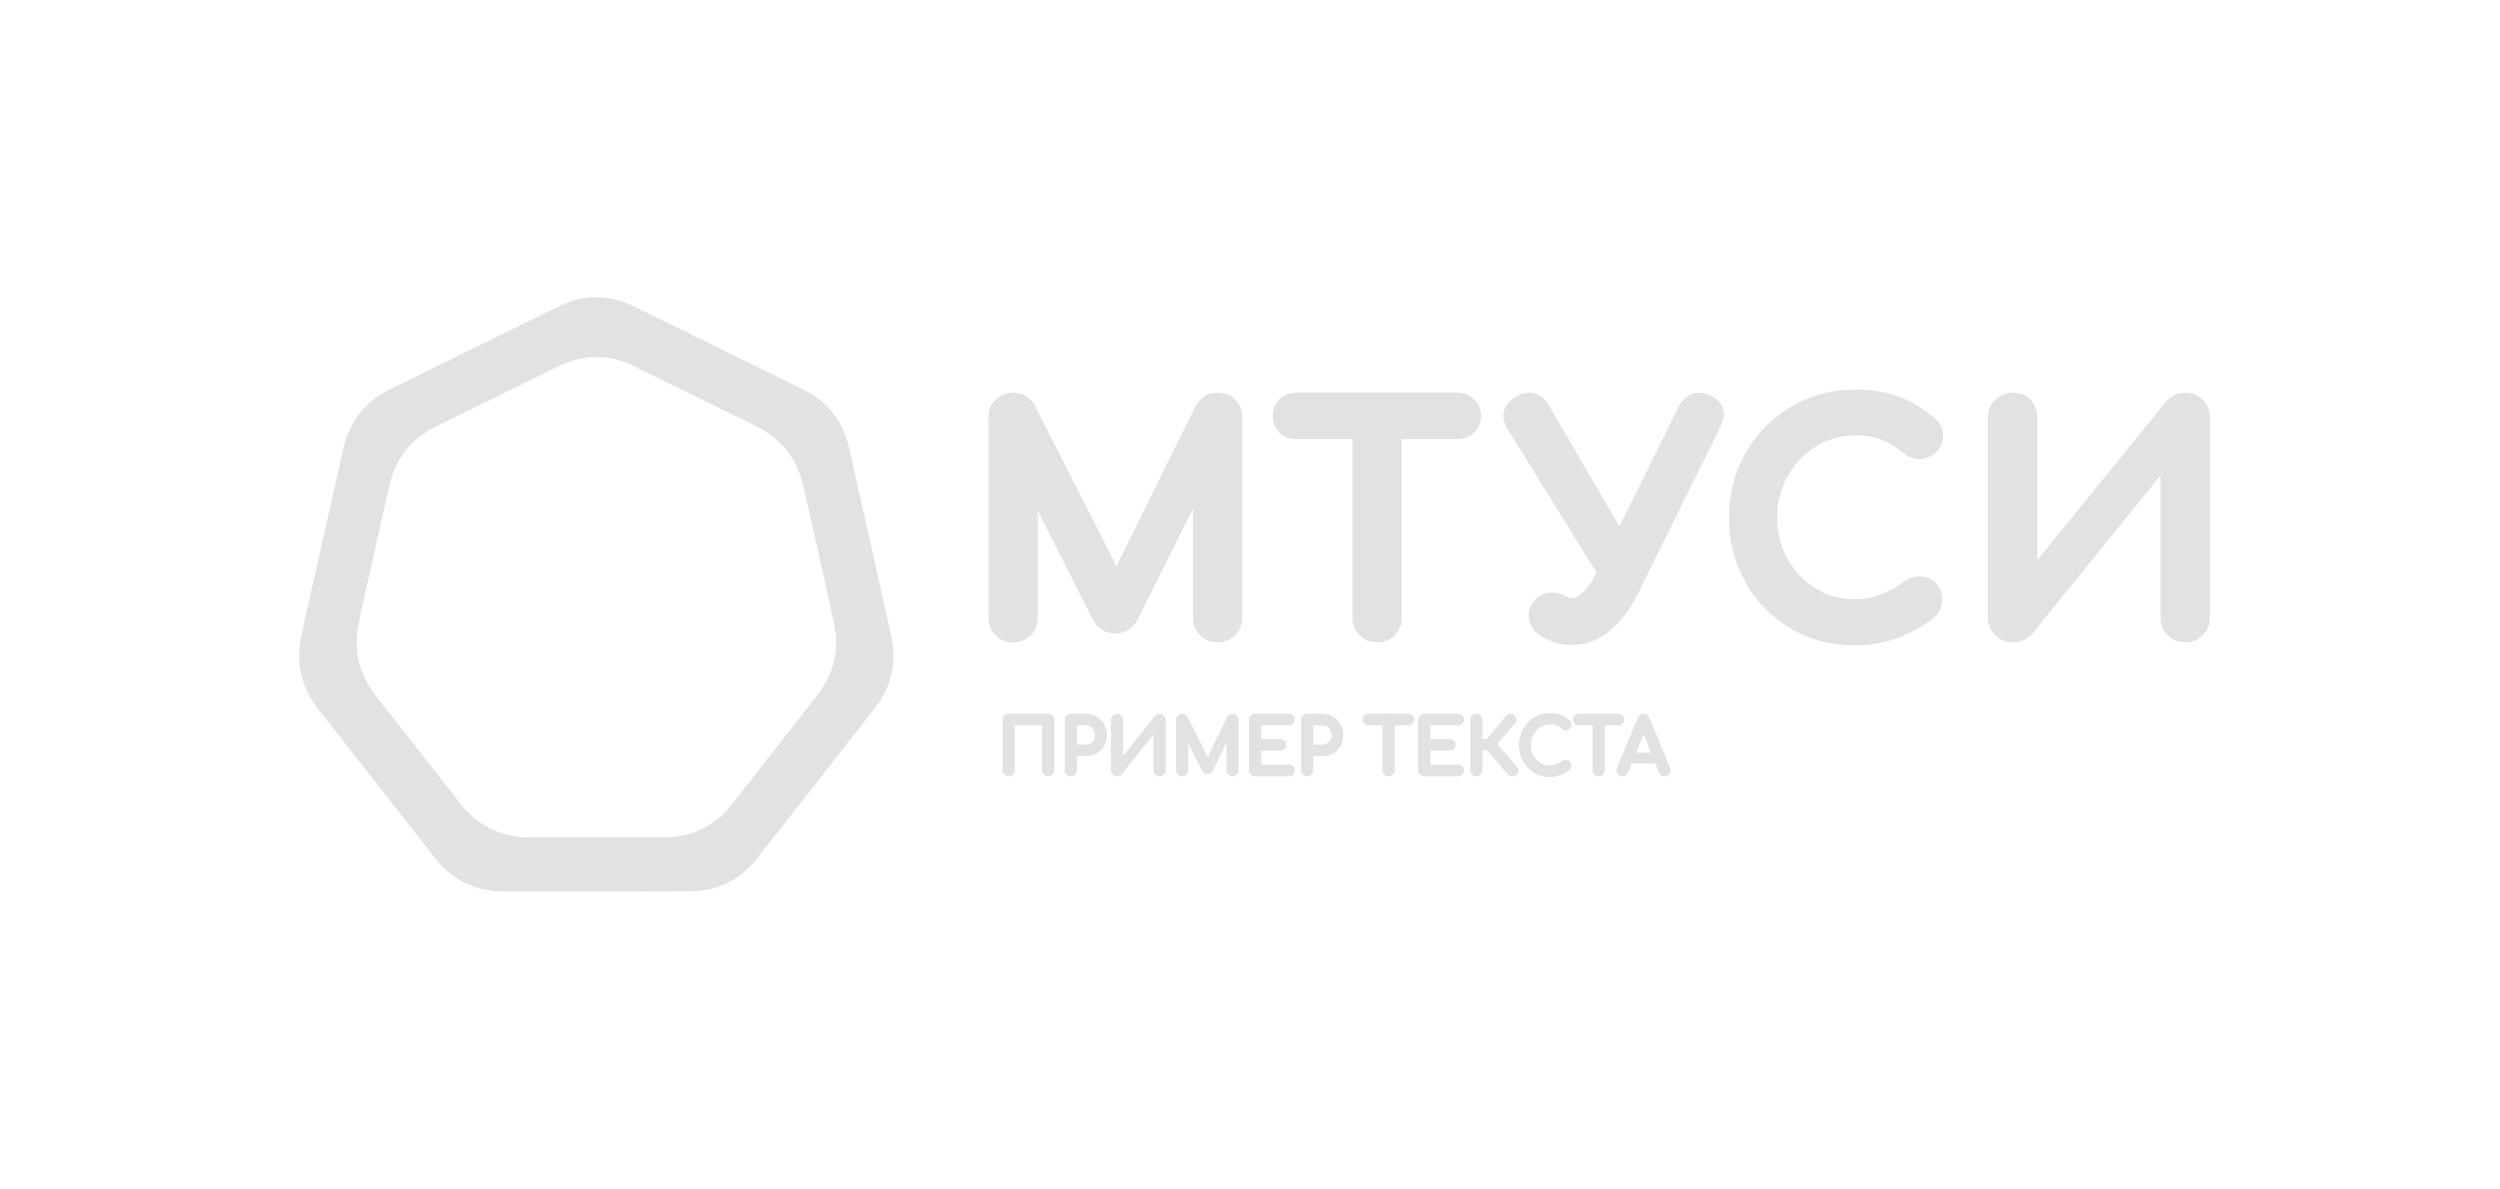<?xml version="1.0" encoding="UTF-8"?> <svg xmlns="http://www.w3.org/2000/svg" width="631" height="300" viewBox="0 0 631 300" fill="none"> <path d="M150.486 224.988C142.559 224.988 134.632 224.988 126.706 224.988C123.895 224.988 121.13 224.472 118.503 223.347C115.046 221.893 112.189 219.642 109.885 216.687C102.096 206.697 94.262 196.754 86.428 186.764C84.354 184.138 82.28 181.464 80.206 178.838C76.796 174.429 75.183 169.458 75.552 163.877C75.69 161.766 76.197 159.656 76.658 157.592C80.022 142.818 83.34 128.092 86.612 113.412C88.179 106.423 92.096 101.358 98.41 98.263C112.696 91.275 126.936 84.239 141.223 77.251C147.398 74.25 153.619 74.25 159.795 77.251C174.081 84.239 188.413 91.228 202.7 98.263C208.921 101.311 212.838 106.377 214.359 113.224C217.908 128.936 221.41 144.647 224.913 160.359C226.387 167.066 225.097 173.21 220.903 178.604C210.949 191.407 200.949 204.164 190.902 216.874C186.662 222.221 181.04 224.894 174.312 224.941C166.385 225.035 158.458 224.988 150.486 224.988ZM150.486 211.34C156.292 211.34 162.145 211.34 167.952 211.34C169.196 211.34 170.44 211.246 171.685 211.012C177.031 210.027 181.362 207.354 184.727 203.039C187.584 199.381 190.441 195.769 193.252 192.111C197.584 186.577 201.962 181.042 206.294 175.461C210.488 170.068 211.963 163.971 210.488 157.264C208 145.726 205.373 134.189 202.746 122.651C201.179 115.804 197.308 110.785 191.086 107.69C180.763 102.578 170.394 97.512 160.025 92.447C153.665 89.352 147.306 89.352 140.946 92.447C130.669 97.512 120.346 102.578 110.023 107.643C103.756 110.738 99.838 115.757 98.271 122.651C95.921 133.063 93.571 143.475 91.266 153.887C90.806 155.951 90.299 157.967 90.114 160.078C89.608 165.94 91.313 171.146 94.953 175.743C102.004 184.701 109.055 193.659 116.06 202.664C120.577 208.479 126.429 211.34 133.711 211.34C139.287 211.34 144.863 211.34 150.486 211.34Z" fill="#E2E2E2"></path> <mask id="path-2-outside-1_50_259" maskUnits="userSpaceOnUse" x="248.75" y="97.625" width="310" height="66" fill="black"> <rect fill="white" x="248.75" y="97.625" width="310" height="66"></rect> <path d="M255.71 159.876C254.593 159.876 253.654 159.501 252.892 158.752C252.131 158.003 251.75 157.079 251.75 155.981V105.269C251.75 104.121 252.131 103.197 252.892 102.498C253.654 101.749 254.593 101.374 255.71 101.374C257.233 101.374 258.4 102.073 259.212 103.471L283.046 150.438H280.609L303.834 103.471C304.646 102.073 305.814 101.374 307.337 101.374C308.453 101.374 309.393 101.749 310.154 102.498C310.915 103.197 311.296 104.121 311.296 105.269V155.981C311.296 157.079 310.89 158.003 310.078 158.752C309.316 159.501 308.403 159.876 307.337 159.876C306.22 159.876 305.281 159.501 304.519 158.752C303.758 158.003 303.377 157.079 303.377 155.981V116.056L304.9 115.681L284.95 155.681C284.087 156.98 282.944 157.629 281.523 157.629C279.848 157.629 278.63 156.855 277.868 155.307L258.146 116.43L259.669 116.056V155.981C259.669 157.079 259.288 158.003 258.527 158.752C257.766 159.501 256.826 159.876 255.71 159.876Z"></path> <path d="M347.574 159.876C346.457 159.876 345.518 159.501 344.756 158.752C343.995 158.003 343.614 157.079 343.614 155.981V101.374H351.533V155.981C351.533 157.079 351.153 158.003 350.391 158.752C349.63 159.501 348.691 159.876 347.574 159.876ZM327.167 108.565C326.101 108.565 325.212 108.24 324.502 107.591C323.842 106.892 323.512 106.018 323.512 104.97C323.512 103.921 323.842 103.072 324.502 102.423C325.212 101.724 326.101 101.374 327.167 101.374H367.905C368.971 101.374 369.834 101.724 370.494 102.423C371.204 103.072 371.56 103.921 371.56 104.97C371.56 106.018 371.204 106.892 370.494 107.591C369.834 108.24 368.971 108.565 367.905 108.565H327.167Z"></path> <path d="M396.698 160.55C394.363 160.55 392.129 159.876 389.997 158.528C389.033 157.928 388.424 157.154 388.17 156.206C387.967 155.257 388.144 154.358 388.703 153.509C389.261 152.61 390.048 152.086 391.063 151.936C392.079 151.736 393.145 151.936 394.261 152.535C394.617 152.735 395.023 152.91 395.48 153.059C395.937 153.159 396.343 153.209 396.698 153.209C398.069 153.209 399.465 152.585 400.886 151.337C402.358 150.038 403.653 148.24 404.77 145.943L425.71 103.696C426.827 101.499 428.476 100.875 430.659 101.823C432.842 102.772 433.375 104.37 432.258 106.618L411.318 148.94C409.491 152.585 407.333 155.431 404.846 157.479C402.358 159.526 399.642 160.55 396.698 160.55ZM407.815 148.041L382.383 106.992C381.164 104.945 381.647 103.297 383.829 102.048C385.962 100.85 387.662 101.299 388.931 103.397L412.765 144.221L407.815 148.041Z"></path> <path d="M468.058 160.625C463.946 160.625 460.088 159.876 456.484 158.378C452.931 156.83 449.809 154.707 447.118 152.011C444.478 149.264 442.397 146.068 440.874 142.423C439.402 138.777 438.666 134.832 438.666 130.588C438.666 126.393 439.402 122.498 440.874 118.902C442.397 115.257 444.478 112.086 447.118 109.389C449.809 106.642 452.931 104.495 456.484 102.947C460.038 101.399 463.896 100.625 468.058 100.625C471.967 100.625 475.317 101.124 478.109 102.123C480.952 103.122 483.795 104.77 486.638 107.067C487.044 107.367 487.349 107.691 487.552 108.041C487.805 108.34 487.958 108.665 488.008 109.015C488.11 109.314 488.161 109.689 488.161 110.138C488.161 111.087 487.805 111.886 487.095 112.535C486.435 113.134 485.623 113.484 484.658 113.584C483.694 113.634 482.754 113.309 481.841 112.61C479.962 111.012 478.008 109.789 475.977 108.94C473.998 108.091 471.358 107.666 468.058 107.666C465.063 107.666 462.246 108.265 459.606 109.464C456.966 110.662 454.631 112.31 452.601 114.408C450.621 116.505 449.072 118.952 447.956 121.749C446.839 124.495 446.28 127.441 446.28 130.588C446.28 133.784 446.839 136.78 447.956 139.576C449.072 142.323 450.621 144.745 452.601 146.842C454.631 148.94 456.966 150.588 459.606 151.786C462.246 152.935 465.063 153.509 468.058 153.509C470.647 153.509 473.084 153.084 475.368 152.235C477.703 151.337 479.937 150.113 482.069 148.565C482.983 147.916 483.871 147.641 484.734 147.741C485.648 147.791 486.409 148.141 487.019 148.79C487.628 149.389 487.932 150.238 487.932 151.337C487.932 151.836 487.831 152.335 487.628 152.835C487.425 153.284 487.12 153.709 486.714 154.108C483.973 156.255 481.028 157.878 477.881 158.977C474.784 160.076 471.51 160.625 468.058 160.625Z"></path> <path d="M508.137 159.876C507.02 159.876 506.056 159.501 505.244 158.752C504.431 158.003 504.025 157.079 504.025 155.981V105.269C504.025 104.121 504.431 103.197 505.244 102.498C506.056 101.749 507.02 101.374 508.137 101.374C509.305 101.374 510.218 101.749 510.878 102.498C511.589 103.197 511.944 104.121 511.944 105.269V147.741L548.495 102.797C549.307 101.848 550.322 101.374 551.54 101.374C552.708 101.374 553.647 101.749 554.358 102.498C555.119 103.197 555.5 104.121 555.5 105.269V155.981C555.5 157.079 555.119 158.003 554.358 158.752C553.647 159.501 552.708 159.876 551.54 159.876C550.424 159.876 549.484 159.501 548.723 158.752C547.962 158.003 547.581 157.079 547.581 155.981V113.584L511.183 158.528C510.828 158.927 510.371 159.252 509.812 159.501C509.254 159.751 508.696 159.876 508.137 159.876Z"></path> </mask> <path d="M255.71 159.876C254.593 159.876 253.654 159.501 252.892 158.752C252.131 158.003 251.75 157.079 251.75 155.981V105.269C251.75 104.121 252.131 103.197 252.892 102.498C253.654 101.749 254.593 101.374 255.71 101.374C257.233 101.374 258.4 102.073 259.212 103.471L283.046 150.438H280.609L303.834 103.471C304.646 102.073 305.814 101.374 307.337 101.374C308.453 101.374 309.393 101.749 310.154 102.498C310.915 103.197 311.296 104.121 311.296 105.269V155.981C311.296 157.079 310.89 158.003 310.078 158.752C309.316 159.501 308.403 159.876 307.337 159.876C306.22 159.876 305.281 159.501 304.519 158.752C303.758 158.003 303.377 157.079 303.377 155.981V116.056L304.9 115.681L284.95 155.681C284.087 156.98 282.944 157.629 281.523 157.629C279.848 157.629 278.63 156.855 277.868 155.307L258.146 116.43L259.669 116.056V155.981C259.669 157.079 259.288 158.003 258.527 158.752C257.766 159.501 256.826 159.876 255.71 159.876Z" fill="#E2E2E2"></path> <path d="M347.574 159.876C346.457 159.876 345.518 159.501 344.756 158.752C343.995 158.003 343.614 157.079 343.614 155.981V101.374H351.533V155.981C351.533 157.079 351.153 158.003 350.391 158.752C349.63 159.501 348.691 159.876 347.574 159.876ZM327.167 108.565C326.101 108.565 325.212 108.24 324.502 107.591C323.842 106.892 323.512 106.018 323.512 104.97C323.512 103.921 323.842 103.072 324.502 102.423C325.212 101.724 326.101 101.374 327.167 101.374H367.905C368.971 101.374 369.834 101.724 370.494 102.423C371.204 103.072 371.56 103.921 371.56 104.97C371.56 106.018 371.204 106.892 370.494 107.591C369.834 108.24 368.971 108.565 367.905 108.565H327.167Z" fill="#E2E2E2"></path> <path d="M396.698 160.55C394.363 160.55 392.129 159.876 389.997 158.528C389.033 157.928 388.424 157.154 388.17 156.206C387.967 155.257 388.144 154.358 388.703 153.509C389.261 152.61 390.048 152.086 391.063 151.936C392.079 151.736 393.145 151.936 394.261 152.535C394.617 152.735 395.023 152.91 395.48 153.059C395.937 153.159 396.343 153.209 396.698 153.209C398.069 153.209 399.465 152.585 400.886 151.337C402.358 150.038 403.653 148.24 404.77 145.943L425.71 103.696C426.827 101.499 428.476 100.875 430.659 101.823C432.842 102.772 433.375 104.37 432.258 106.618L411.318 148.94C409.491 152.585 407.333 155.431 404.846 157.479C402.358 159.526 399.642 160.55 396.698 160.55ZM407.815 148.041L382.383 106.992C381.164 104.945 381.647 103.297 383.829 102.048C385.962 100.85 387.662 101.299 388.931 103.397L412.765 144.221L407.815 148.041Z" fill="#E2E2E2"></path> <path d="M468.058 160.625C463.946 160.625 460.088 159.876 456.484 158.378C452.931 156.83 449.809 154.707 447.118 152.011C444.478 149.264 442.397 146.068 440.874 142.423C439.402 138.777 438.666 134.832 438.666 130.588C438.666 126.393 439.402 122.498 440.874 118.902C442.397 115.257 444.478 112.086 447.118 109.389C449.809 106.642 452.931 104.495 456.484 102.947C460.038 101.399 463.896 100.625 468.058 100.625C471.967 100.625 475.317 101.124 478.109 102.123C480.952 103.122 483.795 104.77 486.638 107.067C487.044 107.367 487.349 107.691 487.552 108.041C487.805 108.34 487.958 108.665 488.008 109.015C488.11 109.314 488.161 109.689 488.161 110.138C488.161 111.087 487.805 111.886 487.095 112.535C486.435 113.134 485.623 113.484 484.658 113.584C483.694 113.634 482.754 113.309 481.841 112.61C479.962 111.012 478.008 109.789 475.977 108.94C473.998 108.091 471.358 107.666 468.058 107.666C465.063 107.666 462.246 108.265 459.606 109.464C456.966 110.662 454.631 112.31 452.601 114.408C450.621 116.505 449.072 118.952 447.956 121.749C446.839 124.495 446.28 127.441 446.28 130.588C446.28 133.784 446.839 136.78 447.956 139.576C449.072 142.323 450.621 144.745 452.601 146.842C454.631 148.94 456.966 150.588 459.606 151.786C462.246 152.935 465.063 153.509 468.058 153.509C470.647 153.509 473.084 153.084 475.368 152.235C477.703 151.337 479.937 150.113 482.069 148.565C482.983 147.916 483.871 147.641 484.734 147.741C485.648 147.791 486.409 148.141 487.019 148.79C487.628 149.389 487.932 150.238 487.932 151.337C487.932 151.836 487.831 152.335 487.628 152.835C487.425 153.284 487.12 153.709 486.714 154.108C483.973 156.255 481.028 157.878 477.881 158.977C474.784 160.076 471.51 160.625 468.058 160.625Z" fill="#E2E2E2"></path> <path d="M508.137 159.876C507.02 159.876 506.056 159.501 505.244 158.752C504.431 158.003 504.025 157.079 504.025 155.981V105.269C504.025 104.121 504.431 103.197 505.244 102.498C506.056 101.749 507.02 101.374 508.137 101.374C509.305 101.374 510.218 101.749 510.878 102.498C511.589 103.197 511.944 104.121 511.944 105.269V147.741L548.495 102.797C549.307 101.848 550.322 101.374 551.54 101.374C552.708 101.374 553.647 101.749 554.358 102.498C555.119 103.197 555.5 104.121 555.5 105.269V155.981C555.5 157.079 555.119 158.003 554.358 158.752C553.647 159.501 552.708 159.876 551.54 159.876C550.424 159.876 549.484 159.501 548.723 158.752C547.962 158.003 547.581 157.079 547.581 155.981V113.584L511.183 158.528C510.828 158.927 510.371 159.252 509.812 159.501C509.254 159.751 508.696 159.876 508.137 159.876Z" fill="#E2E2E2"></path> <path d="M255.71 159.876C254.593 159.876 253.654 159.501 252.892 158.752C252.131 158.003 251.75 157.079 251.75 155.981V105.269C251.75 104.121 252.131 103.197 252.892 102.498C253.654 101.749 254.593 101.374 255.71 101.374C257.233 101.374 258.4 102.073 259.212 103.471L283.046 150.438H280.609L303.834 103.471C304.646 102.073 305.814 101.374 307.337 101.374C308.453 101.374 309.393 101.749 310.154 102.498C310.915 103.197 311.296 104.121 311.296 105.269V155.981C311.296 157.079 310.89 158.003 310.078 158.752C309.316 159.501 308.403 159.876 307.337 159.876C306.22 159.876 305.281 159.501 304.519 158.752C303.758 158.003 303.377 157.079 303.377 155.981V116.056L304.9 115.681L284.95 155.681C284.087 156.98 282.944 157.629 281.523 157.629C279.848 157.629 278.63 156.855 277.868 155.307L258.146 116.43L259.669 116.056V155.981C259.669 157.079 259.288 158.003 258.527 158.752C257.766 159.501 256.826 159.876 255.71 159.876Z" stroke="#E2E2E2" stroke-width="4.549" mask="url(#path-2-outside-1_50_259)"></path> <path d="M347.574 159.876C346.457 159.876 345.518 159.501 344.756 158.752C343.995 158.003 343.614 157.079 343.614 155.981V101.374H351.533V155.981C351.533 157.079 351.153 158.003 350.391 158.752C349.63 159.501 348.691 159.876 347.574 159.876ZM327.167 108.565C326.101 108.565 325.212 108.24 324.502 107.591C323.842 106.892 323.512 106.018 323.512 104.97C323.512 103.921 323.842 103.072 324.502 102.423C325.212 101.724 326.101 101.374 327.167 101.374H367.905C368.971 101.374 369.834 101.724 370.494 102.423C371.204 103.072 371.56 103.921 371.56 104.97C371.56 106.018 371.204 106.892 370.494 107.591C369.834 108.24 368.971 108.565 367.905 108.565H327.167Z" stroke="#E2E2E2" stroke-width="4.549" mask="url(#path-2-outside-1_50_259)"></path> <path d="M396.698 160.55C394.363 160.55 392.129 159.876 389.997 158.528C389.033 157.928 388.424 157.154 388.17 156.206C387.967 155.257 388.144 154.358 388.703 153.509C389.261 152.61 390.048 152.086 391.063 151.936C392.079 151.736 393.145 151.936 394.261 152.535C394.617 152.735 395.023 152.91 395.48 153.059C395.937 153.159 396.343 153.209 396.698 153.209C398.069 153.209 399.465 152.585 400.886 151.337C402.358 150.038 403.653 148.24 404.77 145.943L425.71 103.696C426.827 101.499 428.476 100.875 430.659 101.823C432.842 102.772 433.375 104.37 432.258 106.618L411.318 148.94C409.491 152.585 407.333 155.431 404.846 157.479C402.358 159.526 399.642 160.55 396.698 160.55ZM407.815 148.041L382.383 106.992C381.164 104.945 381.647 103.297 383.829 102.048C385.962 100.85 387.662 101.299 388.931 103.397L412.765 144.221L407.815 148.041Z" stroke="#E2E2E2" stroke-width="4.549" mask="url(#path-2-outside-1_50_259)"></path> <path d="M468.058 160.625C463.946 160.625 460.088 159.876 456.484 158.378C452.931 156.83 449.809 154.707 447.118 152.011C444.478 149.264 442.397 146.068 440.874 142.423C439.402 138.777 438.666 134.832 438.666 130.588C438.666 126.393 439.402 122.498 440.874 118.902C442.397 115.257 444.478 112.086 447.118 109.389C449.809 106.642 452.931 104.495 456.484 102.947C460.038 101.399 463.896 100.625 468.058 100.625C471.967 100.625 475.317 101.124 478.109 102.123C480.952 103.122 483.795 104.77 486.638 107.067C487.044 107.367 487.349 107.691 487.552 108.041C487.805 108.34 487.958 108.665 488.008 109.015C488.11 109.314 488.161 109.689 488.161 110.138C488.161 111.087 487.805 111.886 487.095 112.535C486.435 113.134 485.623 113.484 484.658 113.584C483.694 113.634 482.754 113.309 481.841 112.61C479.962 111.012 478.008 109.789 475.977 108.94C473.998 108.091 471.358 107.666 468.058 107.666C465.063 107.666 462.246 108.265 459.606 109.464C456.966 110.662 454.631 112.31 452.601 114.408C450.621 116.505 449.072 118.952 447.956 121.749C446.839 124.495 446.28 127.441 446.28 130.588C446.28 133.784 446.839 136.78 447.956 139.576C449.072 142.323 450.621 144.745 452.601 146.842C454.631 148.94 456.966 150.588 459.606 151.786C462.246 152.935 465.063 153.509 468.058 153.509C470.647 153.509 473.084 153.084 475.368 152.235C477.703 151.337 479.937 150.113 482.069 148.565C482.983 147.916 483.871 147.641 484.734 147.741C485.648 147.791 486.409 148.141 487.019 148.79C487.628 149.389 487.932 150.238 487.932 151.337C487.932 151.836 487.831 152.335 487.628 152.835C487.425 153.284 487.12 153.709 486.714 154.108C483.973 156.255 481.028 157.878 477.881 158.977C474.784 160.076 471.51 160.625 468.058 160.625Z" stroke="#E2E2E2" stroke-width="4.549" mask="url(#path-2-outside-1_50_259)"></path> <path d="M508.137 159.876C507.02 159.876 506.056 159.501 505.244 158.752C504.431 158.003 504.025 157.079 504.025 155.981V105.269C504.025 104.121 504.431 103.197 505.244 102.498C506.056 101.749 507.02 101.374 508.137 101.374C509.305 101.374 510.218 101.749 510.878 102.498C511.589 103.197 511.944 104.121 511.944 105.269V147.741L548.495 102.797C549.307 101.848 550.322 101.374 551.54 101.374C552.708 101.374 553.647 101.749 554.358 102.498C555.119 103.197 555.5 104.121 555.5 105.269V155.981C555.5 157.079 555.119 158.003 554.358 158.752C553.647 159.501 552.708 159.876 551.54 159.876C550.424 159.876 549.484 159.501 548.723 158.752C547.962 158.003 547.581 157.079 547.581 155.981V113.584L511.183 158.528C510.828 158.927 510.371 159.252 509.812 159.501C509.254 159.751 508.696 159.876 508.137 159.876Z" stroke="#E2E2E2" stroke-width="4.549" mask="url(#path-2-outside-1_50_259)"></path> <path d="M254.6 195.375C254.325 195.375 254.094 195.281 253.906 195.094C253.719 194.906 253.625 194.675 253.625 194.4V181.706C253.625 181.419 253.719 181.187 253.906 181.012C254.094 180.825 254.325 180.731 254.6 180.731H264.575C264.863 180.731 265.094 180.825 265.269 181.012C265.456 181.187 265.55 181.419 265.55 181.706V194.4C265.55 194.675 265.456 194.906 265.269 195.094C265.094 195.281 264.863 195.375 264.575 195.375C264.3 195.375 264.069 195.281 263.881 195.094C263.694 194.906 263.6 194.675 263.6 194.4V182.456H255.575V194.4C255.575 194.675 255.481 194.906 255.294 195.094C255.119 195.281 254.888 195.375 254.6 195.375ZM270.274 195.375C269.999 195.375 269.768 195.281 269.58 195.094C269.393 194.906 269.299 194.675 269.299 194.4V181.706C269.299 181.419 269.393 181.187 269.58 181.012C269.768 180.825 269.999 180.731 270.274 180.731H274.024C274.961 180.731 275.793 180.937 276.518 181.35C277.243 181.762 277.805 182.337 278.205 183.075C278.618 183.8 278.824 184.637 278.824 185.587C278.824 186.5 278.618 187.312 278.205 188.025C277.805 188.737 277.243 189.294 276.518 189.694C275.793 190.094 274.961 190.294 274.024 190.294H271.249V194.4C271.249 194.675 271.155 194.906 270.968 195.094C270.793 195.281 270.561 195.375 270.274 195.375ZM271.249 188.494H274.024C274.599 188.494 275.105 188.369 275.543 188.119C275.98 187.869 276.324 187.525 276.574 187.087C276.824 186.65 276.949 186.15 276.949 185.587C276.949 184.987 276.824 184.462 276.574 184.012C276.324 183.55 275.98 183.187 275.543 182.925C275.105 182.662 274.599 182.531 274.024 182.531H271.249V188.494ZM281.993 195.375C281.718 195.375 281.481 195.281 281.281 195.094C281.081 194.906 280.981 194.675 280.981 194.4V181.706C280.981 181.419 281.081 181.187 281.281 181.012C281.481 180.825 281.718 180.731 281.993 180.731C282.281 180.731 282.506 180.825 282.668 181.012C282.843 181.187 282.931 181.419 282.931 181.706V192.337L291.931 181.087C292.131 180.85 292.381 180.731 292.681 180.731C292.968 180.731 293.2 180.825 293.375 181.012C293.562 181.187 293.656 181.419 293.656 181.706V194.4C293.656 194.675 293.562 194.906 293.375 195.094C293.2 195.281 292.968 195.375 292.681 195.375C292.406 195.375 292.175 195.281 291.987 195.094C291.8 194.906 291.706 194.675 291.706 194.4V183.787L282.743 195.037C282.656 195.137 282.543 195.219 282.406 195.281C282.268 195.344 282.131 195.375 281.993 195.375ZM298.381 195.375C298.106 195.375 297.874 195.281 297.687 195.094C297.499 194.906 297.406 194.675 297.406 194.4V181.706C297.406 181.419 297.499 181.187 297.687 181.012C297.874 180.825 298.106 180.731 298.381 180.731C298.756 180.731 299.043 180.906 299.243 181.256L305.112 193.012H304.512L310.231 181.256C310.431 180.906 310.718 180.731 311.093 180.731C311.368 180.731 311.599 180.825 311.787 181.012C311.974 181.187 312.068 181.419 312.068 181.706V194.4C312.068 194.675 311.968 194.906 311.768 195.094C311.581 195.281 311.356 195.375 311.093 195.375C310.818 195.375 310.587 195.281 310.399 195.094C310.212 194.906 310.118 194.675 310.118 194.4V184.406L310.493 184.312L305.581 194.325C305.368 194.65 305.087 194.812 304.737 194.812C304.324 194.812 304.024 194.619 303.837 194.231L298.981 184.5L299.356 184.406V194.4C299.356 194.675 299.262 194.906 299.074 195.094C298.887 195.281 298.656 195.375 298.381 195.375ZM316.801 195.375C316.526 195.375 316.295 195.281 316.107 195.094C315.92 194.906 315.826 194.675 315.826 194.4V181.706C315.826 181.419 315.92 181.187 316.107 181.012C316.295 180.825 316.526 180.731 316.801 180.731H325.276C325.563 180.731 325.795 180.819 325.97 180.994C326.145 181.156 326.232 181.375 326.232 181.65C326.232 181.912 326.145 182.125 325.97 182.287C325.795 182.45 325.563 182.531 325.276 182.531H317.776V187.087H323.157C323.445 187.087 323.676 187.175 323.851 187.35C324.026 187.512 324.113 187.725 324.113 187.987C324.113 188.25 324.026 188.469 323.851 188.644C323.676 188.806 323.445 188.887 323.157 188.887H317.776V193.575H325.276C325.563 193.575 325.795 193.656 325.97 193.819C326.145 193.981 326.232 194.194 326.232 194.456C326.232 194.731 326.145 194.956 325.97 195.131C325.795 195.294 325.563 195.375 325.276 195.375H316.801ZM329.93 195.375C329.655 195.375 329.423 195.281 329.236 195.094C329.048 194.906 328.955 194.675 328.955 194.4V181.706C328.955 181.419 329.048 181.187 329.236 181.012C329.423 180.825 329.655 180.731 329.93 180.731H333.68C334.617 180.731 335.448 180.937 336.173 181.35C336.898 181.762 337.461 182.337 337.861 183.075C338.273 183.8 338.48 184.637 338.48 185.587C338.48 186.5 338.273 187.312 337.861 188.025C337.461 188.737 336.898 189.294 336.173 189.694C335.448 190.094 334.617 190.294 333.68 190.294H330.905V194.4C330.905 194.675 330.811 194.906 330.623 195.094C330.448 195.281 330.217 195.375 329.93 195.375ZM330.905 188.494H333.68C334.255 188.494 334.761 188.369 335.198 188.119C335.636 187.869 335.98 187.525 336.23 187.087C336.48 186.65 336.605 186.15 336.605 185.587C336.605 184.987 336.48 184.462 336.23 184.012C335.98 183.55 335.636 183.187 335.198 182.925C334.761 182.662 334.255 182.531 333.68 182.531H330.905V188.494ZM350.461 195.375C350.186 195.375 349.955 195.281 349.767 195.094C349.58 194.906 349.486 194.675 349.486 194.4V180.731H351.436V194.4C351.436 194.675 351.342 194.906 351.155 195.094C350.967 195.281 350.736 195.375 350.461 195.375ZM345.436 182.531C345.174 182.531 344.955 182.45 344.78 182.287C344.617 182.112 344.536 181.894 344.536 181.631C344.536 181.369 344.617 181.156 344.78 180.994C344.955 180.819 345.174 180.731 345.436 180.731H355.467C355.73 180.731 355.942 180.819 356.105 180.994C356.28 181.156 356.367 181.369 356.367 181.631C356.367 181.894 356.28 182.112 356.105 182.287C355.942 182.45 355.73 182.531 355.467 182.531H345.436ZM359.501 195.375C359.226 195.375 358.995 195.281 358.807 195.094C358.62 194.906 358.526 194.675 358.526 194.4V181.706C358.526 181.419 358.62 181.187 358.807 181.012C358.995 180.825 359.226 180.731 359.501 180.731H367.976C368.264 180.731 368.495 180.819 368.67 180.994C368.845 181.156 368.932 181.375 368.932 181.65C368.932 181.912 368.845 182.125 368.67 182.287C368.495 182.45 368.264 182.531 367.976 182.531H360.476V187.087H365.857C366.145 187.087 366.376 187.175 366.551 187.35C366.726 187.512 366.814 187.725 366.814 187.987C366.814 188.25 366.726 188.469 366.551 188.644C366.376 188.806 366.145 188.887 365.857 188.887H360.476V193.575H367.976C368.264 193.575 368.495 193.656 368.67 193.819C368.845 193.981 368.932 194.194 368.932 194.456C368.932 194.731 368.845 194.956 368.67 195.131C368.495 195.294 368.264 195.375 367.976 195.375H359.501ZM382.417 195.131C382.242 195.306 382.005 195.388 381.705 195.375C381.405 195.375 381.167 195.275 380.992 195.075L374.842 187.912L380.58 181.05C380.755 180.837 380.98 180.731 381.255 180.731C381.542 180.719 381.774 180.812 381.949 181.012C382.124 181.212 382.205 181.425 382.192 181.65C382.192 181.862 382.105 182.069 381.93 182.269L377.186 187.781L382.417 193.856C382.592 194.056 382.686 194.269 382.699 194.494C382.724 194.706 382.63 194.919 382.417 195.131ZM372.63 195.375C372.355 195.375 372.124 195.281 371.936 195.094C371.749 194.906 371.655 194.675 371.655 194.4V181.706C371.655 181.419 371.749 181.187 371.936 181.012C372.124 180.825 372.355 180.731 372.63 180.731C372.917 180.731 373.149 180.825 373.324 181.012C373.511 181.187 373.605 181.419 373.605 181.706V187.087H376.68V188.812H373.605V194.4C373.605 194.675 373.511 194.906 373.324 195.094C373.149 195.281 372.917 195.375 372.63 195.375ZM391.181 195.563C390.169 195.563 389.219 195.375 388.331 195C387.456 194.612 386.687 194.081 386.025 193.406C385.375 192.719 384.862 191.919 384.487 191.006C384.125 190.094 383.944 189.106 383.944 188.044C383.944 186.994 384.125 186.019 384.487 185.119C384.862 184.206 385.375 183.412 386.025 182.737C386.687 182.05 387.456 181.512 388.331 181.125C389.206 180.737 390.156 180.544 391.181 180.544C392.144 180.544 392.969 180.669 393.656 180.919C394.356 181.169 395.056 181.581 395.756 182.156C395.856 182.231 395.931 182.312 395.981 182.4C396.044 182.475 396.081 182.556 396.094 182.644C396.119 182.719 396.131 182.812 396.131 182.925C396.131 183.162 396.044 183.362 395.869 183.525C395.706 183.675 395.506 183.762 395.269 183.787C395.031 183.8 394.8 183.719 394.575 183.544C394.112 183.144 393.631 182.837 393.131 182.625C392.644 182.412 391.994 182.306 391.181 182.306C390.444 182.306 389.75 182.456 389.1 182.756C388.45 183.056 387.875 183.469 387.375 183.994C386.887 184.519 386.506 185.131 386.231 185.831C385.956 186.519 385.819 187.256 385.819 188.044C385.819 188.844 385.956 189.594 386.231 190.294C386.506 190.981 386.887 191.587 387.375 192.112C387.875 192.637 388.45 193.05 389.1 193.35C389.75 193.637 390.444 193.781 391.181 193.781C391.819 193.781 392.419 193.675 392.981 193.462C393.556 193.237 394.106 192.931 394.631 192.544C394.856 192.381 395.075 192.312 395.287 192.337C395.512 192.35 395.7 192.437 395.85 192.6C396 192.75 396.075 192.962 396.075 193.237C396.075 193.362 396.05 193.487 396 193.612C395.95 193.725 395.875 193.831 395.775 193.931C395.1 194.469 394.375 194.875 393.6 195.15C392.837 195.425 392.031 195.563 391.181 195.563ZM403.525 195.375C403.25 195.375 403.019 195.281 402.831 195.094C402.644 194.906 402.55 194.675 402.55 194.4V180.731H404.5V194.4C404.5 194.675 404.406 194.906 404.219 195.094C404.031 195.281 403.8 195.375 403.525 195.375ZM398.5 182.531C398.238 182.531 398.019 182.45 397.844 182.287C397.681 182.112 397.6 181.894 397.6 181.631C397.6 181.369 397.681 181.156 397.844 180.994C398.019 180.819 398.238 180.731 398.5 180.731H408.531C408.794 180.731 409.006 180.819 409.169 180.994C409.344 181.156 409.431 181.369 409.431 181.631C409.431 181.894 409.344 182.112 409.169 182.287C409.006 182.45 408.794 182.531 408.531 182.531H398.5ZM409.507 195.375C409.157 195.375 408.889 195.225 408.701 194.925C408.514 194.625 408.495 194.306 408.645 193.969L413.914 181.387C414.101 180.95 414.407 180.731 414.832 180.731C415.282 180.731 415.589 180.95 415.751 181.387L421.039 194.006C421.176 194.356 421.151 194.675 420.964 194.962C420.789 195.237 420.52 195.375 420.157 195.375C419.97 195.375 419.789 195.325 419.614 195.225C419.451 195.112 419.332 194.962 419.257 194.775L414.607 183.225H415.132L410.407 194.775C410.32 194.975 410.189 195.125 410.014 195.225C409.851 195.325 409.682 195.375 409.507 195.375ZM410.501 192.15L411.251 190.537H418.601L419.351 192.15H410.501Z" fill="#E2E2E2"></path> <path d="M253.906 195.094L253.509 195.491L253.509 195.491L253.906 195.094ZM253.906 181.012L254.29 181.424L254.297 181.417L254.304 181.41L253.906 181.012ZM265.269 181.012L264.858 181.396L264.871 181.41L264.885 181.424L265.269 181.012ZM265.269 195.094L264.871 194.696L264.864 194.703L264.858 194.71L265.269 195.094ZM263.881 195.094L263.484 195.491L263.484 195.491L263.881 195.094ZM263.6 182.456H264.163V181.894H263.6V182.456ZM255.575 182.456V181.894H255.013V182.456H255.575ZM255.294 195.094L254.896 194.696L254.889 194.703L254.883 194.71L255.294 195.094ZM254.6 194.812C254.468 194.812 254.382 194.774 254.304 194.696L253.509 195.491C253.806 195.789 254.182 195.938 254.6 195.938V194.812ZM254.304 194.696C254.226 194.618 254.188 194.532 254.188 194.4H253.063C253.063 194.818 253.211 195.194 253.509 195.491L254.304 194.696ZM254.188 194.4V181.706H253.063V194.4H254.188ZM254.188 181.706C254.188 181.554 254.231 181.479 254.29 181.424L253.522 180.601C253.207 180.896 253.063 181.284 253.063 181.706H254.188ZM254.304 181.41C254.382 181.333 254.468 181.294 254.6 181.294V180.169C254.182 180.169 253.806 180.317 253.509 180.615L254.304 181.41ZM254.6 181.294H264.575V180.169H254.6V181.294ZM264.575 181.294C264.727 181.294 264.802 181.337 264.858 181.396L265.68 180.629C265.385 180.313 264.998 180.169 264.575 180.169V181.294ZM264.885 181.424C264.944 181.479 264.988 181.554 264.988 181.706H266.113C266.113 181.284 265.968 180.896 265.653 180.601L264.885 181.424ZM264.988 181.706V194.4H266.113V181.706H264.988ZM264.988 194.4C264.988 194.532 264.949 194.618 264.871 194.696L265.666 195.491C265.964 195.194 266.113 194.818 266.113 194.4H264.988ZM264.858 194.71C264.802 194.769 264.727 194.812 264.575 194.812V195.938C264.998 195.938 265.385 195.793 265.68 195.478L264.858 194.71ZM264.575 194.812C264.443 194.812 264.357 194.774 264.279 194.696L263.484 195.491C263.781 195.789 264.157 195.938 264.575 195.938V194.812ZM264.279 194.696C264.201 194.618 264.163 194.532 264.163 194.4H263.038C263.038 194.818 263.186 195.194 263.484 195.491L264.279 194.696ZM264.163 194.4V182.456H263.038V194.4H264.163ZM263.6 181.894H255.575V183.019H263.6V181.894ZM255.013 182.456V194.4H256.138V182.456H255.013ZM255.013 194.4C255.013 194.532 254.974 194.618 254.896 194.696L255.691 195.491C255.989 195.194 256.138 194.818 256.138 194.4H255.013ZM254.883 194.71C254.827 194.769 254.752 194.812 254.6 194.812V195.938C255.023 195.938 255.41 195.793 255.705 195.478L254.883 194.71ZM269.58 195.094L269.182 195.491L269.182 195.491L269.58 195.094ZM269.58 181.012L269.964 181.424L269.971 181.417L269.978 181.41L269.58 181.012ZM276.518 181.35L276.239 181.839L276.239 181.839L276.518 181.35ZM278.205 183.075L277.711 183.343L277.716 183.353L278.205 183.075ZM278.205 188.025L277.718 187.743L277.715 187.75L278.205 188.025ZM276.518 189.694L276.789 190.186L276.789 190.186L276.518 189.694ZM271.249 190.294V189.731H270.686V190.294H271.249ZM270.968 195.094L270.57 194.696L270.563 194.703L270.556 194.71L270.968 195.094ZM271.249 188.494H270.686V189.056H271.249V188.494ZM275.543 188.119L275.264 187.63L275.264 187.63L275.543 188.119ZM276.574 187.087L277.062 187.367L277.062 187.367L276.574 187.087ZM276.574 184.012L276.079 184.28L276.082 184.286L276.574 184.012ZM271.249 182.531V181.969H270.686V182.531H271.249ZM270.274 194.812C270.142 194.812 270.056 194.774 269.978 194.696L269.182 195.491C269.48 195.789 269.856 195.938 270.274 195.938V194.812ZM269.978 194.696C269.9 194.618 269.861 194.532 269.861 194.4H268.736C268.736 194.818 268.885 195.194 269.182 195.491L269.978 194.696ZM269.861 194.4V181.706H268.736V194.4H269.861ZM269.861 181.706C269.861 181.554 269.905 181.479 269.964 181.424L269.196 180.601C268.88 180.896 268.736 181.284 268.736 181.706H269.861ZM269.978 181.41C270.056 181.333 270.142 181.294 270.274 181.294V180.169C269.856 180.169 269.48 180.317 269.182 180.615L269.978 181.41ZM270.274 181.294H274.024V180.169H270.274V181.294ZM274.024 181.294C274.876 181.294 275.609 181.48 276.239 181.839L276.796 180.861C275.976 180.395 275.047 180.169 274.024 180.169V181.294ZM276.239 181.839C276.873 182.199 277.36 182.697 277.711 183.343L278.7 182.807C278.25 181.978 277.613 181.326 276.796 180.861L276.239 181.839ZM277.716 183.353C278.074 183.982 278.261 184.721 278.261 185.587H279.386C279.386 184.554 279.161 183.618 278.694 182.797L277.716 183.353ZM278.261 185.587C278.261 186.412 278.076 187.125 277.718 187.743L278.692 188.307C279.159 187.5 279.386 186.588 279.386 185.587H278.261ZM277.715 187.75C277.367 188.37 276.88 188.851 276.246 189.201L276.789 190.186C277.605 189.736 278.244 189.105 278.696 188.3L277.715 187.75ZM276.246 189.201C275.615 189.55 274.879 189.731 274.024 189.731V190.856C275.044 190.856 275.971 190.638 276.789 190.186L276.246 189.201ZM274.024 189.731H271.249V190.856H274.024V189.731ZM270.686 190.294V194.4H271.811V190.294H270.686ZM270.686 194.4C270.686 194.532 270.648 194.618 270.57 194.696L271.365 195.491C271.663 195.194 271.811 194.818 271.811 194.4H270.686ZM270.556 194.71C270.501 194.769 270.426 194.812 270.274 194.812V195.938C270.696 195.938 271.084 195.793 271.379 195.478L270.556 194.71ZM271.249 189.056H274.024V187.931H271.249V189.056ZM274.024 189.056C274.683 189.056 275.288 188.912 275.822 188.607L275.264 187.63C274.922 187.825 274.515 187.931 274.024 187.931V189.056ZM275.822 188.607C276.346 188.307 276.762 187.891 277.062 187.367L276.085 186.808C275.885 187.159 275.614 187.43 275.264 187.63L275.822 188.607ZM277.062 187.367C277.366 186.835 277.511 186.236 277.511 185.587H276.386C276.386 186.064 276.281 186.465 276.085 186.808L277.062 187.367ZM277.511 185.587C277.511 184.908 277.369 184.286 277.066 183.739L276.082 184.286C276.279 184.639 276.386 185.067 276.386 185.587H277.511ZM277.069 183.745C276.772 183.197 276.359 182.759 275.832 182.443L275.253 183.407C275.601 183.616 275.875 183.903 276.079 184.28L277.069 183.745ZM275.832 182.443C275.296 182.121 274.688 181.969 274.024 181.969V183.094C274.51 183.094 274.914 183.204 275.253 183.407L275.832 182.443ZM274.024 181.969H271.249V183.094H274.024V181.969ZM270.686 182.531V188.494H271.811V182.531H270.686ZM281.281 195.094L281.666 194.683L281.666 194.683L281.281 195.094ZM281.281 181.012L281.651 181.436L281.659 181.429L281.666 181.423L281.281 181.012ZM282.668 181.012L282.243 181.381L282.257 181.396L282.271 181.41L282.668 181.012ZM282.931 192.337H282.368V193.941L283.37 192.689L282.931 192.337ZM291.931 181.087L291.501 180.725L291.496 180.731L291.492 180.736L291.931 181.087ZM293.375 181.012L292.963 181.396L292.977 181.41L292.991 181.424L293.375 181.012ZM293.375 195.094L292.977 194.696L292.97 194.703L292.963 194.71L293.375 195.094ZM291.706 183.787H292.268V182.179L291.266 183.437L291.706 183.787ZM282.743 195.037L283.167 195.408L283.175 195.398L283.183 195.388L282.743 195.037ZM282.406 195.281L282.639 195.793L282.639 195.793L282.406 195.281ZM281.993 194.812C281.861 194.812 281.761 194.773 281.666 194.683L280.896 195.504C281.201 195.79 281.576 195.938 281.993 195.938V194.812ZM281.666 194.683C281.58 194.603 281.543 194.52 281.543 194.4H280.418C280.418 194.83 280.582 195.21 280.896 195.504L281.666 194.683ZM281.543 194.4V181.706H280.418V194.4H281.543ZM281.543 181.706C281.543 181.566 281.584 181.495 281.651 181.436L280.911 180.589C280.578 180.88 280.418 181.272 280.418 181.706H281.543ZM281.666 181.423C281.761 181.333 281.861 181.294 281.993 181.294V180.169C281.576 180.169 281.201 180.317 280.896 180.602L281.666 181.423ZM281.993 181.294C282.147 181.294 282.205 181.337 282.243 181.381L283.094 180.644C282.807 180.313 282.415 180.169 281.993 180.169V181.294ZM282.271 181.41C282.323 181.463 282.368 181.542 282.368 181.706H283.493C283.493 181.296 283.364 180.912 283.066 180.615L282.271 181.41ZM282.368 181.706V192.337H283.493V181.706H282.368ZM283.37 192.689L292.37 181.439L291.492 180.736L282.492 191.986L283.37 192.689ZM292.361 181.45C292.459 181.334 292.553 181.294 292.681 181.294V180.169C292.208 180.169 291.803 180.366 291.501 180.725L292.361 181.45ZM292.681 181.294C292.833 181.294 292.908 181.337 292.963 181.396L293.786 180.629C293.491 180.313 293.104 180.169 292.681 180.169V181.294ZM292.991 181.424C293.05 181.479 293.093 181.554 293.093 181.706H294.218C294.218 181.284 294.074 180.896 293.759 180.601L292.991 181.424ZM293.093 181.706V194.4H294.218V181.706H293.093ZM293.093 194.4C293.093 194.532 293.055 194.618 292.977 194.696L293.772 195.491C294.07 195.194 294.218 194.818 294.218 194.4H293.093ZM292.963 194.71C292.908 194.769 292.833 194.812 292.681 194.812V195.938C293.104 195.938 293.491 195.793 293.786 195.478L292.963 194.71ZM292.681 194.812C292.549 194.812 292.463 194.774 292.385 194.696L291.589 195.491C291.887 195.789 292.263 195.938 292.681 195.938V194.812ZM292.385 194.696C292.307 194.618 292.268 194.532 292.268 194.4H291.143C291.143 194.818 291.292 195.194 291.589 195.491L292.385 194.696ZM292.268 194.4V183.787H291.143V194.4H292.268ZM291.266 183.437L282.304 194.687L283.183 195.388L292.146 184.138L291.266 183.437ZM282.32 194.667C282.292 194.699 282.248 194.735 282.173 194.769L282.639 195.793C282.839 195.702 283.02 195.576 283.167 195.408L282.32 194.667ZM282.173 194.769C282.102 194.802 282.043 194.812 281.993 194.812V195.938C282.219 195.938 282.435 195.886 282.639 195.793L282.173 194.769ZM297.687 195.094L297.289 195.491L297.289 195.491L297.687 195.094ZM297.687 181.012L298.071 181.424L298.078 181.417L298.085 181.41L297.687 181.012ZM299.243 181.256L299.746 181.005L299.739 180.991L299.731 180.977L299.243 181.256ZM305.112 193.012V193.575H306.021L305.615 192.761L305.112 193.012ZM304.512 193.012L304.006 192.766L303.613 193.575H304.512V193.012ZM310.231 181.256L309.742 180.977L309.733 180.993L309.725 181.01L310.231 181.256ZM311.787 181.012L311.389 181.41L311.396 181.417L311.403 181.424L311.787 181.012ZM311.768 195.094L311.383 194.683L311.377 194.69L311.37 194.696L311.768 195.094ZM310.118 184.406L309.982 183.861L309.556 183.967V184.406H310.118ZM310.493 184.312L310.998 184.56L311.531 183.473L310.357 183.767L310.493 184.312ZM305.581 194.325L306.051 194.633L306.07 194.604L306.086 194.573L305.581 194.325ZM303.837 194.231L304.343 193.986L304.34 193.98L303.837 194.231ZM298.981 184.5L298.844 183.954L298.164 184.124L298.477 184.751L298.981 184.5ZM299.356 184.406H299.918V183.686L299.219 183.861L299.356 184.406ZM298.381 194.812C298.249 194.812 298.162 194.774 298.085 194.696L297.289 195.491C297.586 195.789 297.963 195.938 298.381 195.938V194.812ZM298.085 194.696C298.007 194.618 297.968 194.532 297.968 194.4H296.843C296.843 194.818 296.992 195.194 297.289 195.491L298.085 194.696ZM297.968 194.4V181.706H296.843V194.4H297.968ZM297.968 181.706C297.968 181.554 298.011 181.479 298.071 181.424L297.303 180.601C296.987 180.896 296.843 181.284 296.843 181.706H297.968ZM298.085 181.41C298.162 181.333 298.249 181.294 298.381 181.294V180.169C297.963 180.169 297.586 180.317 297.289 180.615L298.085 181.41ZM298.381 181.294C298.536 181.294 298.646 181.345 298.755 181.535L299.731 180.977C299.44 180.468 298.975 180.169 298.381 180.169V181.294ZM298.74 181.507L304.608 193.264L305.615 192.761L299.746 181.005L298.74 181.507ZM305.112 192.45H304.512V193.575H305.112V192.45ZM305.018 193.259L310.736 181.502L309.725 181.01L304.006 192.766L305.018 193.259ZM310.719 181.535C310.828 181.345 310.938 181.294 311.093 181.294V180.169C310.498 180.169 310.033 180.468 309.742 180.977L310.719 181.535ZM311.093 181.294C311.225 181.294 311.311 181.333 311.389 181.41L312.185 180.615C311.887 180.317 311.511 180.169 311.093 180.169V181.294ZM311.403 181.424C311.462 181.479 311.506 181.554 311.506 181.706H312.631C312.631 181.284 312.486 180.896 312.171 180.601L311.403 181.424ZM311.506 181.706V194.4H312.631V181.706H311.506ZM311.506 194.4C311.506 194.52 311.469 194.603 311.383 194.683L312.153 195.504C312.467 195.21 312.631 194.83 312.631 194.4H311.506ZM311.37 194.696C311.287 194.779 311.205 194.812 311.093 194.812V195.938C311.506 195.938 311.874 195.783 312.166 195.491L311.37 194.696ZM311.093 194.812C310.961 194.812 310.875 194.774 310.797 194.696L310.002 195.491C310.299 195.789 310.675 195.938 311.093 195.938V194.812ZM310.797 194.696C310.719 194.618 310.681 194.532 310.681 194.4H309.556C309.556 194.818 309.704 195.194 310.002 195.491L310.797 194.696ZM310.681 194.4V184.406H309.556V194.4H310.681ZM310.254 184.952L310.629 184.858L310.357 183.767L309.982 183.861L310.254 184.952ZM309.988 184.065L305.076 194.077L306.086 194.573L310.998 184.56L309.988 184.065ZM305.11 194.017C304.988 194.204 304.874 194.25 304.737 194.25V195.375C305.3 195.375 305.748 195.096 306.051 194.633L305.11 194.017ZM304.737 194.25C304.622 194.25 304.553 194.224 304.508 194.195C304.46 194.164 304.401 194.106 304.343 193.986L303.33 194.476C303.46 194.744 303.644 194.976 303.897 195.14C304.152 195.304 304.439 195.375 304.737 195.375V194.25ZM304.34 193.98L299.484 184.249L298.477 184.751L303.333 194.482L304.34 193.98ZM299.117 185.046L299.492 184.952L299.219 183.861L298.844 183.954L299.117 185.046ZM298.793 184.406V194.4H299.918V184.406H298.793ZM298.793 194.4C298.793 194.532 298.754 194.618 298.677 194.696L299.472 195.491C299.769 195.194 299.918 194.818 299.918 194.4H298.793ZM298.677 194.696C298.599 194.774 298.513 194.812 298.381 194.812V195.938C298.799 195.938 299.175 195.789 299.472 195.491L298.677 194.696ZM316.107 195.094L315.709 195.491L315.709 195.491L316.107 195.094ZM316.107 181.012L316.491 181.424L316.498 181.417L316.505 181.41L316.107 181.012ZM325.97 180.994L325.572 181.391L325.579 181.399L325.587 181.406L325.97 180.994ZM325.97 182.287L326.352 182.7L326.352 182.7L325.97 182.287ZM317.776 182.531V181.969H317.213V182.531H317.776ZM317.776 187.087H317.213V187.65H317.776V187.087ZM323.851 187.35L323.453 187.748L323.461 187.755L323.468 187.762L323.851 187.35ZM323.851 188.644L324.234 189.056L324.241 189.049L324.249 189.041L323.851 188.644ZM317.776 188.887V188.325H317.213V188.887H317.776ZM317.776 193.575H317.213V194.137H317.776V193.575ZM325.97 193.819L326.352 193.407L326.352 193.407L325.97 193.819ZM325.97 195.131L326.352 195.543L326.36 195.536L326.367 195.529L325.97 195.131ZM316.801 194.812C316.669 194.812 316.583 194.774 316.505 194.696L315.709 195.491C316.007 195.789 316.383 195.938 316.801 195.938V194.812ZM316.505 194.696C316.427 194.618 316.388 194.532 316.388 194.4H315.263C315.263 194.818 315.412 195.194 315.709 195.491L316.505 194.696ZM316.388 194.4V181.706H315.263V194.4H316.388ZM316.388 181.706C316.388 181.554 316.432 181.479 316.491 181.424L315.723 180.601C315.408 180.896 315.263 181.284 315.263 181.706H316.388ZM316.505 181.41C316.583 181.333 316.669 181.294 316.801 181.294V180.169C316.383 180.169 316.007 180.317 315.709 180.615L316.505 181.41ZM316.801 181.294H325.276V180.169H316.801V181.294ZM325.276 181.294C325.44 181.294 325.52 181.339 325.572 181.391L326.367 180.596C326.07 180.298 325.687 180.169 325.276 180.169V181.294ZM325.587 181.406C325.63 181.446 325.67 181.505 325.67 181.65H326.795C326.795 181.245 326.66 180.867 326.352 180.582L325.587 181.406ZM325.67 181.65C325.67 181.773 325.635 181.83 325.587 181.875L326.352 182.7C326.654 182.42 326.795 182.052 326.795 181.65H325.67ZM325.587 181.875C325.536 181.922 325.452 181.969 325.276 181.969V183.094C325.675 183.094 326.053 182.978 326.352 182.7L325.587 181.875ZM325.276 181.969H317.776V183.094H325.276V181.969ZM317.213 182.531V187.087H318.338V182.531H317.213ZM317.776 187.65H323.157V186.525H317.776V187.65ZM323.157 187.65C323.322 187.65 323.401 187.695 323.453 187.748L324.249 186.952C323.951 186.655 323.568 186.525 323.157 186.525V187.65ZM323.468 187.762C323.516 187.807 323.551 187.864 323.551 187.987H324.676C324.676 187.586 324.535 187.218 324.234 186.938L323.468 187.762ZM323.551 187.987C323.551 188.111 323.516 188.183 323.453 188.246L324.249 189.041C324.536 188.754 324.676 188.389 324.676 187.987H323.551ZM323.468 188.232C323.418 188.278 323.333 188.325 323.157 188.325V189.45C323.556 189.45 323.934 189.334 324.234 189.056L323.468 188.232ZM323.157 188.325H317.776V189.45H323.157V188.325ZM317.213 188.887V193.575H318.338V188.887H317.213ZM317.776 194.137H325.276V193.012H317.776V194.137ZM325.276 194.137C325.452 194.137 325.536 194.184 325.587 194.231L326.352 193.407C326.053 193.128 325.675 193.012 325.276 193.012V194.137ZM325.587 194.231C325.635 194.276 325.67 194.333 325.67 194.456H326.795C326.795 194.055 326.654 193.687 326.352 193.407L325.587 194.231ZM325.67 194.456C325.67 194.6 325.629 194.676 325.572 194.734L326.367 195.529C326.66 195.236 326.795 194.862 326.795 194.456H325.67ZM325.587 194.719C325.536 194.766 325.452 194.812 325.276 194.812V195.938C325.675 195.938 326.053 195.822 326.352 195.543L325.587 194.719ZM325.276 194.812H316.801V195.938H325.276V194.812ZM329.236 195.094L328.838 195.491L328.838 195.491L329.236 195.094ZM329.236 181.012L329.62 181.424L329.627 181.417L329.634 181.41L329.236 181.012ZM336.173 181.35L335.895 181.839L335.895 181.839L336.173 181.35ZM337.861 183.075L337.366 183.343L337.372 183.353L337.861 183.075ZM337.861 188.025L337.374 187.743L337.37 187.75L337.861 188.025ZM336.173 189.694L336.445 190.186L336.445 190.186L336.173 189.694ZM330.905 190.294V189.731H330.342V190.294H330.905ZM330.623 195.094L330.226 194.696L330.219 194.703L330.212 194.71L330.623 195.094ZM330.905 188.494H330.342V189.056H330.905V188.494ZM335.198 188.119L334.919 187.63L334.919 187.63L335.198 188.119ZM336.23 187.087L336.718 187.367L336.718 187.367L336.23 187.087ZM336.23 184.012L335.735 184.28L335.738 184.286L336.23 184.012ZM330.905 182.531V181.969H330.342V182.531H330.905ZM329.93 194.812C329.798 194.812 329.711 194.774 329.634 194.696L328.838 195.491C329.135 195.789 329.512 195.938 329.93 195.938V194.812ZM329.634 194.696C329.556 194.618 329.517 194.532 329.517 194.4H328.392C328.392 194.818 328.541 195.194 328.838 195.491L329.634 194.696ZM329.517 194.4V181.706H328.392V194.4H329.517ZM329.517 181.706C329.517 181.554 329.561 181.479 329.62 181.424L328.852 180.601C328.536 180.896 328.392 181.284 328.392 181.706H329.517ZM329.634 181.41C329.711 181.333 329.798 181.294 329.93 181.294V180.169C329.512 180.169 329.135 180.317 328.838 180.615L329.634 181.41ZM329.93 181.294H333.68V180.169H329.93V181.294ZM333.68 181.294C334.532 181.294 335.265 181.48 335.895 181.839L336.452 180.861C335.632 180.395 334.702 180.169 333.68 180.169V181.294ZM335.895 181.839C336.528 182.199 337.016 182.697 337.366 183.343L338.355 182.807C337.906 181.978 337.268 181.326 336.452 180.861L335.895 181.839ZM337.372 183.353C337.73 183.982 337.917 184.721 337.917 185.587H339.042C339.042 184.554 338.817 183.618 338.35 182.797L337.372 183.353ZM337.917 185.587C337.917 186.412 337.732 187.125 337.374 187.743L338.348 188.307C338.815 187.5 339.042 186.588 339.042 185.587H337.917ZM337.37 187.75C337.022 188.37 336.536 188.851 335.902 189.201L336.445 190.186C337.26 189.736 337.899 189.105 338.351 188.3L337.37 187.75ZM335.902 189.201C335.27 189.55 334.535 189.731 333.68 189.731V190.856C334.699 190.856 335.626 190.638 336.445 190.186L335.902 189.201ZM333.68 189.731H330.905V190.856H333.68V189.731ZM330.342 190.294V194.4H331.467V190.294H330.342ZM330.342 194.4C330.342 194.532 330.303 194.618 330.226 194.696L331.021 195.491C331.318 195.194 331.467 194.818 331.467 194.4H330.342ZM330.212 194.71C330.157 194.769 330.082 194.812 329.93 194.812V195.938C330.352 195.938 330.74 195.793 331.035 195.478L330.212 194.71ZM330.905 189.056H333.68V187.931H330.905V189.056ZM333.68 189.056C334.338 189.056 334.944 188.912 335.477 188.607L334.919 187.63C334.578 187.825 334.171 187.931 333.68 187.931V189.056ZM335.477 188.607C336.002 188.307 336.418 187.891 336.718 187.367L335.741 186.808C335.541 187.159 335.27 187.43 334.919 187.63L335.477 188.607ZM336.718 187.367C337.022 186.835 337.167 186.236 337.167 185.587H336.042C336.042 186.064 335.937 186.465 335.741 186.808L336.718 187.367ZM337.167 185.587C337.167 184.908 337.025 184.286 336.721 183.739L335.738 184.286C335.934 184.639 336.042 185.067 336.042 185.587H337.167ZM336.724 183.745C336.428 183.197 336.014 182.759 335.488 182.443L334.909 183.407C335.257 183.616 335.531 183.903 335.735 184.28L336.724 183.745ZM335.488 182.443C334.952 182.121 334.343 181.969 333.68 181.969V183.094C334.166 183.094 334.57 183.204 334.909 183.407L335.488 182.443ZM333.68 181.969H330.905V183.094H333.68V181.969ZM330.342 182.531V188.494H331.467V182.531H330.342ZM349.767 195.094L349.37 195.491L349.37 195.491L349.767 195.094ZM349.486 180.731V180.169H348.924V180.731H349.486ZM351.436 180.731H351.999V180.169H351.436V180.731ZM351.155 195.094L351.553 195.491L351.553 195.491L351.155 195.094ZM344.78 182.287L344.368 182.67L344.382 182.686L344.397 182.7L344.78 182.287ZM344.78 180.994L344.382 180.596L344.382 180.596L344.78 180.994ZM356.105 180.994L355.693 181.377L355.707 181.392L355.722 181.406L356.105 180.994ZM356.105 182.287L356.503 182.685L356.503 182.685L356.105 182.287ZM350.461 194.812C350.329 194.812 350.243 194.774 350.165 194.696L349.37 195.491C349.667 195.789 350.043 195.938 350.461 195.938V194.812ZM350.165 194.696C350.087 194.618 350.049 194.532 350.049 194.4H348.924C348.924 194.818 349.072 195.194 349.37 195.491L350.165 194.696ZM350.049 194.4V180.731H348.924V194.4H350.049ZM349.486 181.294H351.436V180.169H349.486V181.294ZM350.874 180.731V194.4H351.999V180.731H350.874ZM350.874 194.4C350.874 194.532 350.835 194.618 350.757 194.696L351.553 195.491C351.85 195.194 351.999 194.818 351.999 194.4H350.874ZM350.757 194.696C350.679 194.774 350.593 194.812 350.461 194.812V195.938C350.879 195.938 351.255 195.789 351.553 195.491L350.757 194.696ZM345.436 181.969C345.3 181.969 345.223 181.931 345.163 181.875L344.397 182.7C344.687 182.969 345.047 183.094 345.436 183.094V181.969ZM345.192 181.905C345.136 181.844 345.099 181.767 345.099 181.631H343.974C343.974 182.02 344.099 182.381 344.368 182.67L345.192 181.905ZM345.099 181.631C345.099 181.495 345.136 181.433 345.178 181.391L344.382 180.596C344.099 180.879 343.974 181.243 343.974 181.631H345.099ZM345.178 181.391C345.24 181.329 345.313 181.294 345.436 181.294V180.169C345.034 180.169 344.67 180.309 344.382 180.596L345.178 181.391ZM345.436 181.294H355.467V180.169H345.436V181.294ZM355.467 181.294C355.591 181.294 355.648 181.328 355.693 181.377L356.517 180.611C356.237 180.309 355.869 180.169 355.467 180.169V181.294ZM355.722 181.406C355.77 181.451 355.805 181.508 355.805 181.631H356.93C356.93 181.23 356.789 180.862 356.488 180.582L355.722 181.406ZM355.805 181.631C355.805 181.755 355.77 181.827 355.707 181.89L356.503 182.685C356.79 182.398 356.93 182.033 356.93 181.631H355.805ZM355.707 181.89C355.665 181.932 355.604 181.969 355.467 181.969V183.094C355.856 183.094 356.219 182.968 356.503 182.685L355.707 181.89ZM355.467 181.969H345.436V183.094H355.467V181.969ZM358.807 195.094L358.41 195.491L358.41 195.491L358.807 195.094ZM358.807 181.012L359.191 181.424L359.198 181.417L359.205 181.41L358.807 181.012ZM368.67 180.994L368.272 181.391L368.279 181.399L368.287 181.406L368.67 180.994ZM368.67 182.287L369.053 182.7L369.053 182.7L368.67 182.287ZM360.476 182.531V181.969H359.914V182.531H360.476ZM360.476 187.087H359.914V187.65H360.476V187.087ZM366.551 187.35L366.153 187.748L366.161 187.755L366.168 187.762L366.551 187.35ZM366.551 188.644L366.934 189.056L366.942 189.049L366.949 189.041L366.551 188.644ZM360.476 188.887V188.325H359.914V188.887H360.476ZM360.476 193.575H359.914V194.137H360.476V193.575ZM368.67 193.819L369.053 193.407L369.053 193.407L368.67 193.819ZM368.67 195.131L369.053 195.543L369.06 195.536L369.068 195.529L368.67 195.131ZM359.501 194.812C359.369 194.812 359.283 194.774 359.205 194.696L358.41 195.491C358.707 195.789 359.083 195.938 359.501 195.938V194.812ZM359.205 194.696C359.127 194.618 359.089 194.532 359.089 194.4H357.964C357.964 194.818 358.112 195.194 358.41 195.491L359.205 194.696ZM359.089 194.4V181.706H357.964V194.4H359.089ZM359.089 181.706C359.089 181.554 359.132 181.479 359.191 181.424L358.424 180.601C358.108 180.896 357.964 181.284 357.964 181.706H359.089ZM359.205 181.41C359.283 181.333 359.369 181.294 359.501 181.294V180.169C359.083 180.169 358.707 180.317 358.41 180.615L359.205 181.41ZM359.501 181.294H367.976V180.169H359.501V181.294ZM367.976 181.294C368.141 181.294 368.22 181.339 368.272 181.391L369.068 180.596C368.77 180.298 368.387 180.169 367.976 180.169V181.294ZM368.287 181.406C368.33 181.446 368.37 181.505 368.37 181.65H369.495C369.495 181.245 369.36 180.867 369.053 180.582L368.287 181.406ZM368.37 181.65C368.37 181.773 368.335 181.83 368.287 181.875L369.053 182.7C369.354 182.42 369.495 182.052 369.495 181.65H368.37ZM368.287 181.875C368.237 181.922 368.152 181.969 367.976 181.969V183.094C368.375 183.094 368.753 182.978 369.053 182.7L368.287 181.875ZM367.976 181.969H360.476V183.094H367.976V181.969ZM359.914 182.531V187.087H361.039V182.531H359.914ZM360.476 187.65H365.857V186.525H360.476V187.65ZM365.857 187.65C366.022 187.65 366.101 187.695 366.153 187.748L366.949 186.952C366.651 186.655 366.268 186.525 365.857 186.525V187.65ZM366.168 187.762C366.217 187.807 366.251 187.864 366.251 187.987H367.376C367.376 187.586 367.236 187.218 366.934 186.938L366.168 187.762ZM366.251 187.987C366.251 188.111 366.216 188.183 366.153 188.246L366.949 189.041C367.236 188.754 367.376 188.389 367.376 187.987H366.251ZM366.168 188.232C366.118 188.278 366.033 188.325 365.857 188.325V189.45C366.256 189.45 366.634 189.334 366.934 189.056L366.168 188.232ZM365.857 188.325H360.476V189.45H365.857V188.325ZM359.914 188.887V193.575H361.039V188.887H359.914ZM360.476 194.137H367.976V193.012H360.476V194.137ZM367.976 194.137C368.152 194.137 368.237 194.184 368.287 194.231L369.053 193.407C368.753 193.128 368.375 193.012 367.976 193.012V194.137ZM368.287 194.231C368.335 194.276 368.37 194.333 368.37 194.456H369.495C369.495 194.055 369.354 193.687 369.053 193.407L368.287 194.231ZM368.37 194.456C368.37 194.6 368.329 194.676 368.272 194.734L369.068 195.529C369.36 195.236 369.495 194.862 369.495 194.456H368.37ZM368.287 194.719C368.237 194.766 368.152 194.812 367.976 194.812V195.938C368.375 195.938 368.753 195.822 369.053 195.543L368.287 194.719ZM367.976 194.812H359.501V195.938H367.976V194.812ZM382.417 195.131L382.02 194.734L382.02 194.734L382.417 195.131ZM381.705 195.375L381.728 194.813L381.716 194.812H381.705V195.375ZM380.992 195.075L380.566 195.441L380.569 195.445L380.992 195.075ZM374.842 187.912L374.411 187.552L374.105 187.917L374.416 188.279L374.842 187.912ZM380.58 181.05L381.011 181.411L381.014 181.408L380.58 181.05ZM381.255 180.731V181.294H381.267L381.279 181.293L381.255 180.731ZM381.949 181.012L381.525 181.383L381.525 181.383L381.949 181.012ZM382.192 181.65L381.631 181.619L381.63 181.634V181.65H382.192ZM381.93 182.269L381.506 181.898L381.503 181.902L381.93 182.269ZM377.186 187.781L376.76 187.414L376.444 187.781L376.76 188.148L377.186 187.781ZM382.417 193.856L381.991 194.223L381.994 194.227L382.417 193.856ZM382.699 194.494L382.137 194.525L382.138 194.542L382.14 194.559L382.699 194.494ZM371.936 195.094L371.538 195.491L371.538 195.491L371.936 195.094ZM371.936 181.012L372.32 181.424L372.327 181.417L372.334 181.41L371.936 181.012ZM373.324 181.012L372.912 181.396L372.926 181.41L372.94 181.424L373.324 181.012ZM373.605 187.087H373.042V187.65H373.605V187.087ZM376.68 187.087H377.242V186.525H376.68V187.087ZM376.68 188.812V189.375H377.242V188.812H376.68ZM373.605 188.812V188.25H373.042V188.812H373.605ZM373.324 195.094L372.926 194.696L372.919 194.703L372.912 194.71L373.324 195.094ZM382.02 194.734C381.979 194.774 381.907 194.82 381.728 194.813L381.681 195.937C382.102 195.955 382.506 195.839 382.815 195.529L382.02 194.734ZM381.705 194.812C381.544 194.812 381.469 194.766 381.416 194.705L380.569 195.445C380.865 195.784 381.266 195.938 381.705 195.938V194.812ZM381.419 194.709L375.269 187.546L374.416 188.279L380.566 195.441L381.419 194.709ZM375.274 188.273L381.011 181.411L380.148 180.689L374.411 187.552L375.274 188.273ZM381.014 181.408C381.082 181.325 381.148 181.294 381.255 181.294V180.169C380.812 180.169 380.427 180.35 380.146 180.692L381.014 181.408ZM381.279 181.293C381.412 181.287 381.473 181.323 381.525 181.383L382.372 180.642C382.074 180.302 381.672 180.15 381.23 180.169L381.279 181.293ZM381.525 181.383C381.622 181.494 381.634 181.567 381.631 181.619L382.754 181.681C382.776 181.283 382.625 180.931 382.372 180.642L381.525 181.383ZM381.63 181.65C381.63 181.695 381.615 181.774 381.506 181.898L382.353 182.639C382.595 182.363 382.755 182.03 382.755 181.65H381.63ZM381.503 181.902L376.76 187.414L377.612 188.148L382.356 182.636L381.503 181.902ZM376.76 188.148L381.991 194.223L382.844 193.489L377.612 187.414L376.76 188.148ZM381.994 194.227C382.102 194.35 382.133 194.447 382.137 194.525L383.26 194.463C383.24 194.091 383.083 193.763 382.841 193.486L381.994 194.227ZM382.14 194.559C382.14 194.561 382.14 194.561 382.14 194.563C382.139 194.566 382.138 194.573 382.132 194.585C382.12 194.612 382.09 194.663 382.02 194.734L382.815 195.529C383.097 195.247 383.31 194.873 383.257 194.428L382.14 194.559ZM372.63 194.812C372.498 194.812 372.412 194.774 372.334 194.696L371.538 195.491C371.836 195.789 372.212 195.938 372.63 195.938V194.812ZM372.334 194.696C372.256 194.618 372.217 194.532 372.217 194.4H371.092C371.092 194.818 371.241 195.194 371.538 195.491L372.334 194.696ZM372.217 194.4V181.706H371.092V194.4H372.217ZM372.217 181.706C372.217 181.554 372.261 181.479 372.32 181.424L371.552 180.601C371.236 180.896 371.092 181.284 371.092 181.706H372.217ZM372.334 181.41C372.412 181.333 372.498 181.294 372.63 181.294V180.169C372.212 180.169 371.836 180.317 371.538 180.615L372.334 181.41ZM372.63 181.294C372.782 181.294 372.857 181.337 372.912 181.396L373.735 180.629C373.44 180.313 373.052 180.169 372.63 180.169V181.294ZM372.94 181.424C372.999 181.479 373.042 181.554 373.042 181.706H374.167C374.167 181.284 374.023 180.896 373.707 180.601L372.94 181.424ZM373.042 181.706V187.087H374.167V181.706H373.042ZM373.605 187.65H376.68V186.525H373.605V187.65ZM376.117 187.087V188.812H377.242V187.087H376.117ZM376.68 188.25H373.605V189.375H376.68V188.25ZM373.042 188.812V194.4H374.167V188.812H373.042ZM373.042 194.4C373.042 194.532 373.004 194.618 372.926 194.696L373.721 195.491C374.019 195.194 374.167 194.818 374.167 194.4H373.042ZM372.912 194.71C372.857 194.769 372.782 194.812 372.63 194.812V195.938C373.052 195.938 373.44 195.793 373.735 195.478L372.912 194.71ZM388.331 195L388.103 195.514L388.112 195.518L388.331 195ZM386.025 193.406L385.616 193.793L385.623 193.8L386.025 193.406ZM384.487 191.006L383.965 191.214L383.967 191.22L384.487 191.006ZM384.487 185.119L383.967 184.905L383.966 184.909L384.487 185.119ZM386.025 182.737L385.62 182.347L385.62 182.347L386.025 182.737ZM388.331 181.125L388.103 180.611L388.103 180.611L388.331 181.125ZM393.656 180.919L393.464 181.447L393.467 181.448L393.656 180.919ZM395.756 182.156L395.399 182.591L395.409 182.599L395.419 182.606L395.756 182.156ZM395.981 182.4L395.493 182.679L395.517 182.722L395.549 182.76L395.981 182.4ZM396.094 182.644L395.537 182.723L395.544 182.774L395.56 182.822L396.094 182.644ZM395.869 183.525L396.25 183.938L396.251 183.937L395.869 183.525ZM395.269 183.787L395.298 184.349L395.313 184.348L395.328 184.347L395.269 183.787ZM394.575 183.544L394.207 183.969L394.218 183.979L394.23 183.988L394.575 183.544ZM393.131 182.625L392.906 183.141L392.911 183.143L393.131 182.625ZM387.375 183.994L386.968 183.606L386.963 183.611L387.375 183.994ZM386.231 185.831L386.753 186.04L386.755 186.037L386.231 185.831ZM386.231 190.294L385.708 190.499L385.709 190.503L386.231 190.294ZM387.375 192.112L386.963 192.495L386.968 192.5L387.375 192.112ZM389.1 193.35L388.864 193.861L388.872 193.864L389.1 193.35ZM392.981 193.462L393.18 193.989L393.186 193.986L392.981 193.462ZM394.631 192.544L394.302 192.088L394.297 192.091L394.631 192.544ZM395.287 192.337L395.222 192.896L395.239 192.898L395.256 192.899L395.287 192.337ZM395.85 192.6L395.437 192.982L395.444 192.99L395.452 192.998L395.85 192.6ZM396 193.612L396.514 193.841L396.518 193.831L396.522 193.821L396 193.612ZM395.775 193.931L396.125 194.371L396.15 194.351L396.173 194.329L395.775 193.931ZM393.6 195.15L393.412 194.62L393.409 194.621L393.6 195.15ZM391.181 195C390.24 195 389.365 194.826 388.55 194.482L388.112 195.518C389.072 195.924 390.097 196.125 391.181 196.125V195ZM388.559 194.486C387.748 194.127 387.038 193.636 386.426 193.012L385.623 193.8C386.336 194.527 387.164 195.098 388.103 195.514L388.559 194.486ZM386.434 193.02C385.833 192.385 385.358 191.644 385.008 190.792L383.967 191.22C384.367 192.194 384.917 193.053 385.616 193.793L386.434 193.02ZM385.01 190.799C384.676 189.957 384.506 189.041 384.506 188.044H383.381C383.381 189.171 383.574 190.23 383.965 191.214L385.01 190.799ZM384.506 188.044C384.506 187.06 384.676 186.157 385.009 185.329L383.966 184.909C383.574 185.881 383.381 186.928 383.381 188.044H384.506ZM385.008 185.333C385.357 184.482 385.832 183.749 386.43 183.128L385.62 182.347C384.918 183.076 384.368 183.93 383.967 184.905L385.008 185.333ZM386.43 183.128C387.042 182.493 387.75 181.997 388.559 181.639L388.103 180.611C387.162 181.028 386.333 181.607 385.62 182.347L386.43 183.128ZM388.559 181.639C389.357 181.286 390.229 181.106 391.181 181.106V179.981C390.083 179.981 389.055 180.189 388.103 180.611L388.559 181.639ZM391.181 181.106C392.098 181.106 392.854 181.226 393.464 181.447L393.848 180.39C393.083 180.112 392.19 179.981 391.181 179.981V181.106ZM393.467 181.448C394.094 181.673 394.739 182.048 395.399 182.591L396.113 181.722C395.374 181.114 394.618 180.665 393.845 180.389L393.467 181.448ZM395.419 182.606C395.472 182.646 395.489 182.672 395.493 182.679L396.47 182.121C396.373 181.953 396.241 181.817 396.094 181.706L395.419 182.606ZM395.549 182.76C395.552 182.763 395.549 182.761 395.545 182.753C395.542 182.745 395.538 182.734 395.537 182.723L396.65 182.564C396.622 182.363 396.535 182.186 396.413 182.04L395.549 182.76ZM395.56 182.822C395.559 182.82 395.562 182.826 395.564 182.845C395.567 182.863 395.569 182.889 395.569 182.925H396.694C396.694 182.775 396.678 182.617 396.627 182.466L395.56 182.822ZM395.569 182.925C395.569 183.005 395.547 183.056 395.486 183.113L396.251 183.937C396.54 183.669 396.694 183.32 396.694 182.925H395.569ZM395.487 183.112C395.421 183.173 395.337 183.215 395.21 183.228L395.328 184.347C395.675 184.31 395.991 184.177 396.25 183.938L395.487 183.112ZM395.239 183.226C395.162 183.23 395.061 183.209 394.92 183.1L394.23 183.988C394.539 184.229 394.9 184.37 395.298 184.349L395.239 183.226ZM394.943 183.118C394.442 182.685 393.911 182.345 393.351 182.107L392.911 183.143C393.351 183.33 393.783 183.603 394.207 183.969L394.943 183.118ZM393.356 182.109C392.77 181.854 392.034 181.744 391.181 181.744V182.869C391.953 182.869 392.517 182.971 392.906 183.141L393.356 182.109ZM391.181 181.744C390.365 181.744 389.59 181.91 388.864 182.246L389.336 183.267C389.909 183.002 390.523 182.869 391.181 182.869V181.744ZM388.864 182.246C388.149 182.576 387.516 183.03 386.968 183.606L387.782 184.382C388.234 183.907 388.751 183.537 389.336 183.267L388.864 182.246ZM386.963 183.611C386.425 184.19 386.007 184.863 385.708 185.626L386.755 186.037C387.005 185.399 387.35 184.847 387.787 184.377L386.963 183.611ZM385.709 185.622C385.406 186.38 385.256 187.189 385.256 188.044H386.381C386.381 187.323 386.507 186.657 386.753 186.04L385.709 185.622ZM385.256 188.044C385.256 188.91 385.405 189.73 385.708 190.499L386.755 190.088C386.507 189.458 386.381 188.778 386.381 188.044H385.256ZM385.709 190.503C386.009 191.252 386.427 191.918 386.963 192.495L387.787 191.73C387.348 191.257 387.004 190.71 386.753 190.085L385.709 190.503ZM386.968 192.5C387.516 193.076 388.149 193.531 388.864 193.861L389.336 192.839C388.751 192.569 388.234 192.199 387.782 191.725L386.968 192.5ZM388.872 193.864C389.597 194.185 390.368 194.344 391.181 194.344V193.219C390.519 193.219 389.903 193.09 389.327 192.836L388.872 193.864ZM391.181 194.344C391.882 194.344 392.55 194.227 393.18 193.989L392.782 192.936C392.287 193.123 391.755 193.219 391.181 193.219V194.344ZM393.186 193.986C393.81 193.742 394.403 193.411 394.965 192.996L394.297 192.091C393.81 192.451 393.303 192.733 392.776 192.939L393.186 193.986ZM394.96 193C395.106 192.894 395.187 192.892 395.222 192.896L395.353 191.779C394.963 191.733 394.606 191.868 394.302 192.088L394.96 193ZM395.256 192.899C395.338 192.904 395.388 192.929 395.437 192.982L396.263 192.218C396.012 191.946 395.686 191.796 395.319 191.776L395.256 192.899ZM395.452 192.998C395.468 193.014 395.512 193.066 395.512 193.237H396.637C396.637 192.859 396.532 192.486 396.248 192.202L395.452 192.998ZM395.512 193.237C395.512 193.286 395.503 193.34 395.478 193.404L396.522 193.821C396.597 193.635 396.637 193.439 396.637 193.237H395.512ZM395.486 193.384C395.468 193.425 395.436 193.475 395.377 193.534L396.173 194.329C396.314 194.187 396.432 194.025 396.514 193.841L395.486 193.384ZM395.425 193.491C394.796 193.992 394.125 194.367 393.412 194.62L393.788 195.68C394.625 195.383 395.404 194.946 396.125 194.371L395.425 193.491ZM393.409 194.621C392.711 194.873 391.969 195 391.181 195V196.125C392.093 196.125 392.964 195.977 393.791 195.679L393.409 194.621ZM402.831 195.094L402.434 195.491L402.434 195.491L402.831 195.094ZM402.55 180.731V180.169H401.988V180.731H402.55ZM404.5 180.731H405.063V180.169H404.5V180.731ZM404.219 195.094L404.617 195.491L404.617 195.491L404.219 195.094ZM397.844 182.287L397.432 182.67L397.446 182.686L397.461 182.7L397.844 182.287ZM397.844 180.994L397.446 180.596L397.446 180.596L397.844 180.994ZM409.169 180.994L408.757 181.377L408.771 181.392L408.786 181.406L409.169 180.994ZM409.169 182.287L409.567 182.685L409.567 182.685L409.169 182.287ZM403.525 194.812C403.393 194.812 403.307 194.774 403.229 194.696L402.434 195.491C402.731 195.789 403.107 195.938 403.525 195.938V194.812ZM403.229 194.696C403.151 194.618 403.113 194.532 403.113 194.4H401.988C401.988 194.818 402.136 195.194 402.434 195.491L403.229 194.696ZM403.113 194.4V180.731H401.988V194.4H403.113ZM402.55 181.294H404.5V180.169H402.55V181.294ZM403.938 180.731V194.4H405.063V180.731H403.938ZM403.938 194.4C403.938 194.532 403.899 194.618 403.821 194.696L404.617 195.491C404.914 195.194 405.063 194.818 405.063 194.4H403.938ZM403.821 194.696C403.743 194.774 403.657 194.812 403.525 194.812V195.938C403.943 195.938 404.319 195.789 404.617 195.491L403.821 194.696ZM398.5 181.969C398.364 181.969 398.287 181.931 398.227 181.875L397.461 182.7C397.751 182.969 398.111 183.094 398.5 183.094V181.969ZM398.256 181.905C398.2 181.844 398.163 181.767 398.163 181.631H397.038C397.038 182.02 397.163 182.381 397.432 182.67L398.256 181.905ZM398.163 181.631C398.163 181.495 398.2 181.433 398.242 181.391L397.446 180.596C397.163 180.879 397.038 181.243 397.038 181.631H398.163ZM398.242 181.391C398.304 181.329 398.377 181.294 398.5 181.294V180.169C398.098 180.169 397.733 180.309 397.446 180.596L398.242 181.391ZM398.5 181.294H408.531V180.169H398.5V181.294ZM408.531 181.294C408.655 181.294 408.712 181.328 408.757 181.377L409.581 180.611C409.301 180.309 408.933 180.169 408.531 180.169V181.294ZM408.786 181.406C408.834 181.451 408.869 181.508 408.869 181.631H409.994C409.994 181.23 409.853 180.862 409.552 180.582L408.786 181.406ZM408.869 181.631C408.869 181.755 408.834 181.827 408.771 181.89L409.567 182.685C409.854 182.398 409.994 182.033 409.994 181.631H408.869ZM408.771 181.89C408.729 181.932 408.668 181.969 408.531 181.969V183.094C408.92 183.094 409.283 182.968 409.567 182.685L408.771 181.89ZM408.531 181.969H398.5V183.094H408.531V181.969ZM408.701 194.925L408.224 195.223L408.224 195.223L408.701 194.925ZM408.645 193.969L409.159 194.197L409.164 194.186L408.645 193.969ZM413.914 181.387L413.397 181.166L413.395 181.17L413.914 181.387ZM415.751 181.387L415.224 181.583L415.228 181.594L415.232 181.605L415.751 181.387ZM421.039 194.006L421.562 193.801L421.557 193.789L421.039 194.006ZM420.964 194.962L420.492 194.655L420.489 194.661L420.964 194.962ZM419.614 195.225L419.293 195.687L419.313 195.701L419.335 195.713L419.614 195.225ZM419.257 194.775L419.78 194.566L419.779 194.565L419.257 194.775ZM414.607 183.225V182.662H413.775L414.086 183.435L414.607 183.225ZM415.132 183.225L415.653 183.438L415.97 182.662H415.132V183.225ZM410.407 194.775L410.923 195.001L410.928 194.988L410.407 194.775ZM410.014 195.225L409.735 194.737L409.727 194.741L409.719 194.746L410.014 195.225ZM410.501 192.15L409.991 191.913L409.619 192.712H410.501V192.15ZM411.251 190.537V189.975H410.892L410.741 190.3L411.251 190.537ZM418.601 190.537L419.111 190.3L418.96 189.975H418.601V190.537ZM419.351 192.15V192.712H420.233L419.861 191.913L419.351 192.15ZM409.507 194.812C409.354 194.812 409.264 194.765 409.178 194.627L408.224 195.223C408.513 195.685 408.961 195.938 409.507 195.938V194.812ZM409.178 194.627C409.095 194.493 409.081 194.373 409.159 194.197L408.131 193.74C407.909 194.24 407.932 194.757 408.224 195.223L409.178 194.627ZM409.164 194.186L414.432 181.605L413.395 181.17L408.126 193.751L409.164 194.186ZM414.431 181.609C414.494 181.46 414.561 181.389 414.611 181.353C414.657 181.32 414.721 181.294 414.832 181.294V180.169C414.518 180.169 414.218 180.251 413.957 180.438C413.701 180.621 413.52 180.877 413.397 181.166L414.431 181.609ZM414.832 181.294C414.964 181.294 415.032 181.324 415.073 181.353C415.114 181.383 415.172 181.445 415.224 181.583L416.278 181.192C416.167 180.893 415.991 180.626 415.727 180.438C415.461 180.248 415.151 180.169 414.832 180.169V181.294ZM415.232 181.605L420.52 194.224L421.557 193.789L416.27 181.17L415.232 181.605ZM420.515 194.212C420.593 194.411 420.57 194.536 420.492 194.655L421.435 195.27C421.732 194.814 421.759 194.301 421.562 193.801L420.515 194.212ZM420.489 194.661C420.43 194.753 420.353 194.812 420.157 194.812V195.938C420.687 195.938 421.147 195.722 421.438 195.264L420.489 194.661ZM420.157 194.812C420.075 194.812 419.989 194.792 419.893 194.737L419.335 195.713C419.588 195.858 419.865 195.938 420.157 195.938V194.812ZM419.934 194.763C419.864 194.714 419.815 194.653 419.78 194.566L418.735 194.984C418.85 195.272 419.038 195.511 419.293 195.687L419.934 194.763ZM419.779 194.565L415.129 183.015L414.086 183.435L418.736 194.985L419.779 194.565ZM414.607 183.787H415.132V182.662H414.607V183.787ZM414.612 183.012L409.887 194.562L410.928 194.988L415.653 183.438L414.612 183.012ZM409.892 194.55C409.849 194.649 409.796 194.702 409.735 194.737L410.293 195.713C410.582 195.548 410.791 195.301 410.923 195L409.892 194.55ZM409.719 194.746C409.637 194.796 409.569 194.812 409.507 194.812V195.938C409.796 195.938 410.066 195.854 410.308 195.704L409.719 194.746ZM411.011 192.387L411.761 190.775L410.741 190.3L409.991 191.913L411.011 192.387ZM411.251 191.1H418.601V189.975H411.251V191.1ZM418.091 190.775L418.841 192.387L419.861 191.913L419.111 190.3L418.091 190.775ZM419.351 191.587H410.501V192.712H419.351V191.587Z" fill="#E2E2E2"></path> </svg> 
